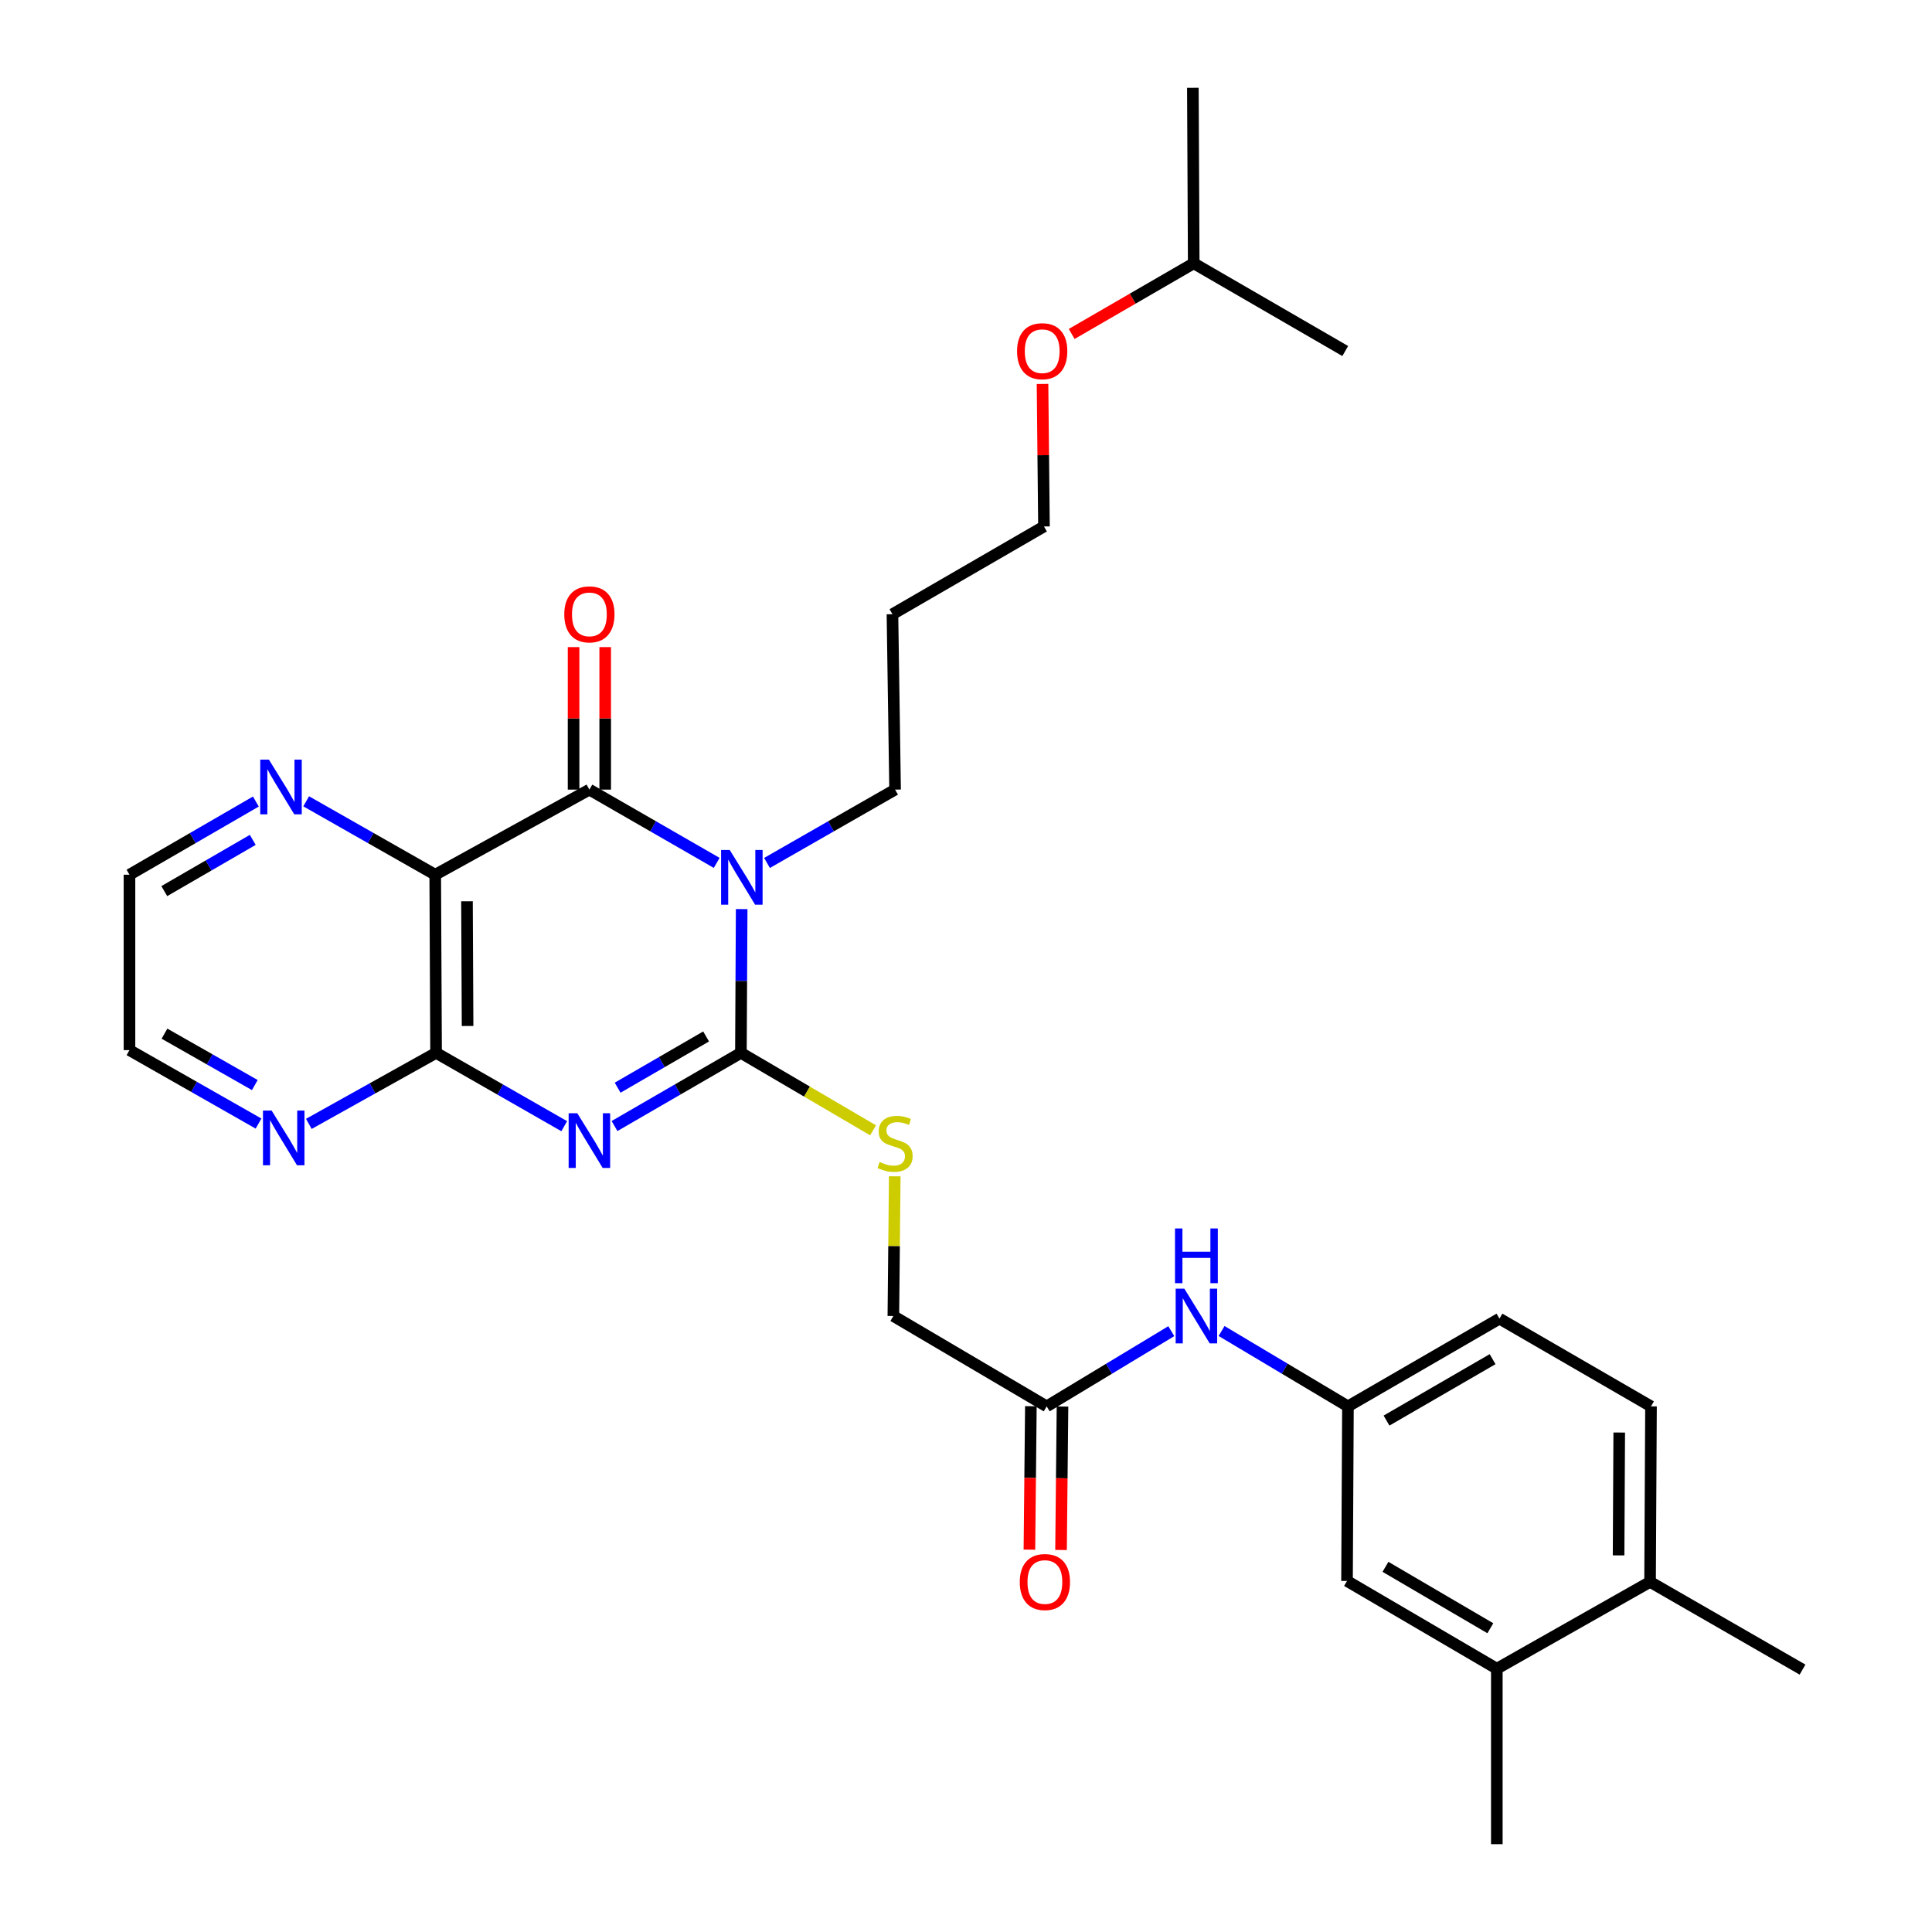 <?xml version='1.0' encoding='iso-8859-1'?>
<svg version='1.1' baseProfile='full'
              xmlns='http://www.w3.org/2000/svg'
                      xmlns:rdkit='http://www.rdkit.org/xml'
                      xmlns:xlink='http://www.w3.org/1999/xlink'
                  xml:space='preserve'
width='1000px' height='1000px' viewBox='0 0 1000 1000'>
<!-- END OF HEADER -->
<rect style='opacity:1.0;fill:#FFFFFF;stroke:none' width='1000' height='1000' x='0' y='0'> </rect>
<path class='bond-1' d='M 383.889,470.547 L 383.692,507.752' style='fill:none;fill-rule:evenodd;stroke:#0000FF;stroke-width:6px;stroke-linecap:butt;stroke-linejoin:miter;stroke-opacity:1' />
<path class='bond-1' d='M 383.692,507.752 L 383.494,544.956' style='fill:none;fill-rule:evenodd;stroke:#000000;stroke-width:6px;stroke-linecap:butt;stroke-linejoin:miter;stroke-opacity:1' />
<path class='bond-2' d='M 370.96,446.626 L 338.014,427.665' style='fill:none;fill-rule:evenodd;stroke:#0000FF;stroke-width:6px;stroke-linecap:butt;stroke-linejoin:miter;stroke-opacity:1' />
<path class='bond-2' d='M 338.014,427.665 L 305.069,408.705' style='fill:none;fill-rule:evenodd;stroke:#000000;stroke-width:6px;stroke-linecap:butt;stroke-linejoin:miter;stroke-opacity:1' />
<path class='bond-15' d='M 397.001,446.659 L 430.147,427.682' style='fill:none;fill-rule:evenodd;stroke:#0000FF;stroke-width:6px;stroke-linecap:butt;stroke-linejoin:miter;stroke-opacity:1' />
<path class='bond-15' d='M 430.147,427.682 L 463.293,408.705' style='fill:none;fill-rule:evenodd;stroke:#000000;stroke-width:6px;stroke-linecap:butt;stroke-linejoin:miter;stroke-opacity:1' />
<path class='bond-0' d='M 318.074,582.836 L 350.784,563.896' style='fill:none;fill-rule:evenodd;stroke:#0000FF;stroke-width:6px;stroke-linecap:butt;stroke-linejoin:miter;stroke-opacity:1' />
<path class='bond-0' d='M 350.784,563.896 L 383.494,544.956' style='fill:none;fill-rule:evenodd;stroke:#000000;stroke-width:6px;stroke-linecap:butt;stroke-linejoin:miter;stroke-opacity:1' />
<path class='bond-0' d='M 319.684,562.987 L 342.581,549.729' style='fill:none;fill-rule:evenodd;stroke:#0000FF;stroke-width:6px;stroke-linecap:butt;stroke-linejoin:miter;stroke-opacity:1' />
<path class='bond-0' d='M 342.581,549.729 L 365.478,536.471' style='fill:none;fill-rule:evenodd;stroke:#000000;stroke-width:6px;stroke-linecap:butt;stroke-linejoin:miter;stroke-opacity:1' />
<path class='bond-30' d='M 292.043,582.913 L 258.879,563.935' style='fill:none;fill-rule:evenodd;stroke:#0000FF;stroke-width:6px;stroke-linecap:butt;stroke-linejoin:miter;stroke-opacity:1' />
<path class='bond-30' d='M 258.879,563.935 L 225.716,544.956' style='fill:none;fill-rule:evenodd;stroke:#000000;stroke-width:6px;stroke-linecap:butt;stroke-linejoin:miter;stroke-opacity:1' />
<path class='bond-5' d='M 383.494,544.956 L 417.697,565.005' style='fill:none;fill-rule:evenodd;stroke:#000000;stroke-width:6px;stroke-linecap:butt;stroke-linejoin:miter;stroke-opacity:1' />
<path class='bond-5' d='M 417.697,565.005 L 451.901,585.053' style='fill:none;fill-rule:evenodd;stroke:#CCCC00;stroke-width:6px;stroke-linecap:butt;stroke-linejoin:miter;stroke-opacity:1' />
<path class='bond-3' d='M 305.069,408.705 L 225.27,452.752' style='fill:none;fill-rule:evenodd;stroke:#000000;stroke-width:6px;stroke-linecap:butt;stroke-linejoin:miter;stroke-opacity:1' />
<path class='bond-9' d='M 313.254,408.705 L 313.254,371.823' style='fill:none;fill-rule:evenodd;stroke:#000000;stroke-width:6px;stroke-linecap:butt;stroke-linejoin:miter;stroke-opacity:1' />
<path class='bond-9' d='M 313.254,371.823 L 313.254,334.941' style='fill:none;fill-rule:evenodd;stroke:#FF0000;stroke-width:6px;stroke-linecap:butt;stroke-linejoin:miter;stroke-opacity:1' />
<path class='bond-9' d='M 296.883,408.705 L 296.883,371.823' style='fill:none;fill-rule:evenodd;stroke:#000000;stroke-width:6px;stroke-linecap:butt;stroke-linejoin:miter;stroke-opacity:1' />
<path class='bond-9' d='M 296.883,371.823 L 296.883,334.941' style='fill:none;fill-rule:evenodd;stroke:#FF0000;stroke-width:6px;stroke-linecap:butt;stroke-linejoin:miter;stroke-opacity:1' />
<path class='bond-4' d='M 225.27,452.752 L 225.716,544.956' style='fill:none;fill-rule:evenodd;stroke:#000000;stroke-width:6px;stroke-linecap:butt;stroke-linejoin:miter;stroke-opacity:1' />
<path class='bond-4' d='M 241.708,466.503 L 242.019,531.046' style='fill:none;fill-rule:evenodd;stroke:#000000;stroke-width:6px;stroke-linecap:butt;stroke-linejoin:miter;stroke-opacity:1' />
<path class='bond-6' d='M 225.27,452.752 L 191.875,433.754' style='fill:none;fill-rule:evenodd;stroke:#000000;stroke-width:6px;stroke-linecap:butt;stroke-linejoin:miter;stroke-opacity:1' />
<path class='bond-6' d='M 191.875,433.754 L 158.48,414.757' style='fill:none;fill-rule:evenodd;stroke:#0000FF;stroke-width:6px;stroke-linecap:butt;stroke-linejoin:miter;stroke-opacity:1' />
<path class='bond-7' d='M 225.716,544.956 L 192.784,563.338' style='fill:none;fill-rule:evenodd;stroke:#000000;stroke-width:6px;stroke-linecap:butt;stroke-linejoin:miter;stroke-opacity:1' />
<path class='bond-7' d='M 192.784,563.338 L 159.852,581.72' style='fill:none;fill-rule:evenodd;stroke:#0000FF;stroke-width:6px;stroke-linecap:butt;stroke-linejoin:miter;stroke-opacity:1' />
<path class='bond-17' d='M 463.122,608.847 L 462.762,645.004' style='fill:none;fill-rule:evenodd;stroke:#CCCC00;stroke-width:6px;stroke-linecap:butt;stroke-linejoin:miter;stroke-opacity:1' />
<path class='bond-17' d='M 462.762,645.004 L 462.402,681.162' style='fill:none;fill-rule:evenodd;stroke:#000000;stroke-width:6px;stroke-linecap:butt;stroke-linejoin:miter;stroke-opacity:1' />
<path class='bond-21' d='M 132.438,414.872 L 99.728,433.812' style='fill:none;fill-rule:evenodd;stroke:#0000FF;stroke-width:6px;stroke-linecap:butt;stroke-linejoin:miter;stroke-opacity:1' />
<path class='bond-21' d='M 99.728,433.812 L 67.019,452.752' style='fill:none;fill-rule:evenodd;stroke:#000000;stroke-width:6px;stroke-linecap:butt;stroke-linejoin:miter;stroke-opacity:1' />
<path class='bond-21' d='M 130.829,434.721 L 107.932,447.979' style='fill:none;fill-rule:evenodd;stroke:#0000FF;stroke-width:6px;stroke-linecap:butt;stroke-linejoin:miter;stroke-opacity:1' />
<path class='bond-21' d='M 107.932,447.979 L 85.035,461.237' style='fill:none;fill-rule:evenodd;stroke:#000000;stroke-width:6px;stroke-linecap:butt;stroke-linejoin:miter;stroke-opacity:1' />
<path class='bond-31' d='M 133.817,581.557 L 100.418,562.552' style='fill:none;fill-rule:evenodd;stroke:#0000FF;stroke-width:6px;stroke-linecap:butt;stroke-linejoin:miter;stroke-opacity:1' />
<path class='bond-31' d='M 100.418,562.552 L 67.019,543.546' style='fill:none;fill-rule:evenodd;stroke:#000000;stroke-width:6px;stroke-linecap:butt;stroke-linejoin:miter;stroke-opacity:1' />
<path class='bond-31' d='M 131.894,561.627 L 108.514,548.323' style='fill:none;fill-rule:evenodd;stroke:#0000FF;stroke-width:6px;stroke-linecap:butt;stroke-linejoin:miter;stroke-opacity:1' />
<path class='bond-31' d='M 108.514,548.323 L 85.135,535.02' style='fill:none;fill-rule:evenodd;stroke:#000000;stroke-width:6px;stroke-linecap:butt;stroke-linejoin:miter;stroke-opacity:1' />
<path class='bond-8' d='M 541.764,727.937 L 462.402,681.162' style='fill:none;fill-rule:evenodd;stroke:#000000;stroke-width:6px;stroke-linecap:butt;stroke-linejoin:miter;stroke-opacity:1' />
<path class='bond-10' d='M 541.764,727.937 L 574.011,708.473' style='fill:none;fill-rule:evenodd;stroke:#000000;stroke-width:6px;stroke-linecap:butt;stroke-linejoin:miter;stroke-opacity:1' />
<path class='bond-10' d='M 574.011,708.473 L 606.259,689.01' style='fill:none;fill-rule:evenodd;stroke:#0000FF;stroke-width:6px;stroke-linecap:butt;stroke-linejoin:miter;stroke-opacity:1' />
<path class='bond-16' d='M 533.579,727.853 L 533.2,764.977' style='fill:none;fill-rule:evenodd;stroke:#000000;stroke-width:6px;stroke-linecap:butt;stroke-linejoin:miter;stroke-opacity:1' />
<path class='bond-16' d='M 533.2,764.977 L 532.821,802.102' style='fill:none;fill-rule:evenodd;stroke:#FF0000;stroke-width:6px;stroke-linecap:butt;stroke-linejoin:miter;stroke-opacity:1' />
<path class='bond-16' d='M 549.949,728.02 L 549.57,765.145' style='fill:none;fill-rule:evenodd;stroke:#000000;stroke-width:6px;stroke-linecap:butt;stroke-linejoin:miter;stroke-opacity:1' />
<path class='bond-16' d='M 549.57,765.145 L 549.191,802.269' style='fill:none;fill-rule:evenodd;stroke:#FF0000;stroke-width:6px;stroke-linecap:butt;stroke-linejoin:miter;stroke-opacity:1' />
<path class='bond-12' d='M 632.285,688.928 L 664.99,708.432' style='fill:none;fill-rule:evenodd;stroke:#0000FF;stroke-width:6px;stroke-linecap:butt;stroke-linejoin:miter;stroke-opacity:1' />
<path class='bond-12' d='M 664.99,708.432 L 697.696,727.937' style='fill:none;fill-rule:evenodd;stroke:#000000;stroke-width:6px;stroke-linecap:butt;stroke-linejoin:miter;stroke-opacity:1' />
<path class='bond-11' d='M 774.757,863.715 L 697.214,818.304' style='fill:none;fill-rule:evenodd;stroke:#000000;stroke-width:6px;stroke-linecap:butt;stroke-linejoin:miter;stroke-opacity:1' />
<path class='bond-11' d='M 771.399,842.776 L 717.118,810.989' style='fill:none;fill-rule:evenodd;stroke:#000000;stroke-width:6px;stroke-linecap:butt;stroke-linejoin:miter;stroke-opacity:1' />
<path class='bond-24' d='M 774.757,863.715 L 774.757,954.545' style='fill:none;fill-rule:evenodd;stroke:#000000;stroke-width:6px;stroke-linecap:butt;stroke-linejoin:miter;stroke-opacity:1' />
<path class='bond-32' d='M 774.757,863.715 L 854.074,818.777' style='fill:none;fill-rule:evenodd;stroke:#000000;stroke-width:6px;stroke-linecap:butt;stroke-linejoin:miter;stroke-opacity:1' />
<path class='bond-13' d='M 697.696,727.937 L 697.214,818.304' style='fill:none;fill-rule:evenodd;stroke:#000000;stroke-width:6px;stroke-linecap:butt;stroke-linejoin:miter;stroke-opacity:1' />
<path class='bond-19' d='M 697.696,727.937 L 776.121,682.526' style='fill:none;fill-rule:evenodd;stroke:#000000;stroke-width:6px;stroke-linecap:butt;stroke-linejoin:miter;stroke-opacity:1' />
<path class='bond-19' d='M 717.663,735.292 L 772.561,703.505' style='fill:none;fill-rule:evenodd;stroke:#000000;stroke-width:6px;stroke-linecap:butt;stroke-linejoin:miter;stroke-opacity:1' />
<path class='bond-14' d='M 854.074,818.777 L 854.556,727.937' style='fill:none;fill-rule:evenodd;stroke:#000000;stroke-width:6px;stroke-linecap:butt;stroke-linejoin:miter;stroke-opacity:1' />
<path class='bond-14' d='M 837.776,805.064 L 838.113,741.476' style='fill:none;fill-rule:evenodd;stroke:#000000;stroke-width:6px;stroke-linecap:butt;stroke-linejoin:miter;stroke-opacity:1' />
<path class='bond-25' d='M 854.074,818.777 L 932.981,864.188' style='fill:none;fill-rule:evenodd;stroke:#000000;stroke-width:6px;stroke-linecap:butt;stroke-linejoin:miter;stroke-opacity:1' />
<path class='bond-20' d='M 463.293,408.705 L 461.929,317.911' style='fill:none;fill-rule:evenodd;stroke:#000000;stroke-width:6px;stroke-linecap:butt;stroke-linejoin:miter;stroke-opacity:1' />
<path class='bond-18' d='M 854.556,727.937 L 776.121,682.526' style='fill:none;fill-rule:evenodd;stroke:#000000;stroke-width:6px;stroke-linecap:butt;stroke-linejoin:miter;stroke-opacity:1' />
<path class='bond-26' d='M 461.929,317.911 L 540.354,272.5' style='fill:none;fill-rule:evenodd;stroke:#000000;stroke-width:6px;stroke-linecap:butt;stroke-linejoin:miter;stroke-opacity:1' />
<path class='bond-23' d='M 67.019,452.752 L 67.019,543.546' style='fill:none;fill-rule:evenodd;stroke:#000000;stroke-width:6px;stroke-linecap:butt;stroke-linejoin:miter;stroke-opacity:1' />
<path class='bond-22' d='M 539.608,198.727 L 539.981,235.613' style='fill:none;fill-rule:evenodd;stroke:#FF0000;stroke-width:6px;stroke-linecap:butt;stroke-linejoin:miter;stroke-opacity:1' />
<path class='bond-22' d='M 539.981,235.613 L 540.354,272.5' style='fill:none;fill-rule:evenodd;stroke:#000000;stroke-width:6px;stroke-linecap:butt;stroke-linejoin:miter;stroke-opacity:1' />
<path class='bond-27' d='M 554.701,172.858 L 586.286,154.572' style='fill:none;fill-rule:evenodd;stroke:#FF0000;stroke-width:6px;stroke-linecap:butt;stroke-linejoin:miter;stroke-opacity:1' />
<path class='bond-27' d='M 586.286,154.572 L 617.87,136.285' style='fill:none;fill-rule:evenodd;stroke:#000000;stroke-width:6px;stroke-linecap:butt;stroke-linejoin:miter;stroke-opacity:1' />
<path class='bond-28' d='M 617.87,136.285 L 696.295,181.696' style='fill:none;fill-rule:evenodd;stroke:#000000;stroke-width:6px;stroke-linecap:butt;stroke-linejoin:miter;stroke-opacity:1' />
<path class='bond-29' d='M 617.87,136.285 L 617.424,45.455' style='fill:none;fill-rule:evenodd;stroke:#000000;stroke-width:6px;stroke-linecap:butt;stroke-linejoin:miter;stroke-opacity:1' />
<path  class='atom-0' d='M 377.716 439.956
L 386.996 454.956
Q 387.916 456.436, 389.396 459.116
Q 390.876 461.796, 390.956 461.956
L 390.956 439.956
L 394.716 439.956
L 394.716 468.276
L 390.836 468.276
L 380.876 451.876
Q 379.716 449.956, 378.476 447.756
Q 377.276 445.556, 376.916 444.876
L 376.916 468.276
L 373.236 468.276
L 373.236 439.956
L 377.716 439.956
' fill='#0000FF'/>
<path  class='atom-1' d='M 298.809 576.207
L 308.089 591.207
Q 309.009 592.687, 310.489 595.367
Q 311.969 598.047, 312.049 598.207
L 312.049 576.207
L 315.809 576.207
L 315.809 604.527
L 311.929 604.527
L 301.969 588.127
Q 300.809 586.207, 299.569 584.007
Q 298.369 581.807, 298.009 581.127
L 298.009 604.527
L 294.329 604.527
L 294.329 576.207
L 298.809 576.207
' fill='#0000FF'/>
<path  class='atom-6' d='M 455.293 601.451
Q 455.613 601.571, 456.933 602.131
Q 458.253 602.691, 459.693 603.051
Q 461.173 603.371, 462.613 603.371
Q 465.293 603.371, 466.853 602.091
Q 468.413 600.771, 468.413 598.491
Q 468.413 596.931, 467.613 595.971
Q 466.853 595.011, 465.653 594.491
Q 464.453 593.971, 462.453 593.371
Q 459.933 592.611, 458.413 591.891
Q 456.933 591.171, 455.853 589.651
Q 454.813 588.131, 454.813 585.571
Q 454.813 582.011, 457.213 579.811
Q 459.653 577.611, 464.453 577.611
Q 467.733 577.611, 471.453 579.171
L 470.533 582.251
Q 467.133 580.851, 464.573 580.851
Q 461.813 580.851, 460.293 582.011
Q 458.773 583.131, 458.813 585.091
Q 458.813 586.611, 459.573 587.531
Q 460.373 588.451, 461.493 588.971
Q 462.653 589.491, 464.573 590.091
Q 467.133 590.891, 468.653 591.691
Q 470.173 592.491, 471.253 594.131
Q 472.373 595.731, 472.373 598.491
Q 472.373 602.411, 469.733 604.531
Q 467.133 606.611, 462.773 606.611
Q 460.253 606.611, 458.333 606.051
Q 456.453 605.531, 454.213 604.611
L 455.293 601.451
' fill='#CCCC00'/>
<path  class='atom-7' d='M 139.184 393.181
L 148.464 408.181
Q 149.384 409.661, 150.864 412.341
Q 152.344 415.021, 152.424 415.181
L 152.424 393.181
L 156.184 393.181
L 156.184 421.501
L 152.304 421.501
L 142.344 405.101
Q 141.184 403.181, 139.944 400.981
Q 138.744 398.781, 138.384 398.101
L 138.384 421.501
L 134.704 421.501
L 134.704 393.181
L 139.184 393.181
' fill='#0000FF'/>
<path  class='atom-8' d='M 140.594 574.816
L 149.874 589.816
Q 150.794 591.296, 152.274 593.976
Q 153.754 596.656, 153.834 596.816
L 153.834 574.816
L 157.594 574.816
L 157.594 603.136
L 153.714 603.136
L 143.754 586.736
Q 142.594 584.816, 141.354 582.616
Q 140.154 580.416, 139.794 579.736
L 139.794 603.136
L 136.114 603.136
L 136.114 574.816
L 140.594 574.816
' fill='#0000FF'/>
<path  class='atom-10' d='M 292.069 317.991
Q 292.069 311.191, 295.429 307.391
Q 298.789 303.591, 305.069 303.591
Q 311.349 303.591, 314.709 307.391
Q 318.069 311.191, 318.069 317.991
Q 318.069 324.871, 314.669 328.791
Q 311.269 332.671, 305.069 332.671
Q 298.829 332.671, 295.429 328.791
Q 292.069 324.911, 292.069 317.991
M 305.069 329.471
Q 309.389 329.471, 311.709 326.591
Q 314.069 323.671, 314.069 317.991
Q 314.069 312.431, 311.709 309.631
Q 309.389 306.791, 305.069 306.791
Q 300.749 306.791, 298.389 309.591
Q 296.069 312.391, 296.069 317.991
Q 296.069 323.711, 298.389 326.591
Q 300.749 329.471, 305.069 329.471
' fill='#FF0000'/>
<path  class='atom-11' d='M 613.002 667.002
L 622.282 682.002
Q 623.202 683.482, 624.682 686.162
Q 626.162 688.842, 626.242 689.002
L 626.242 667.002
L 630.002 667.002
L 630.002 695.322
L 626.122 695.322
L 616.162 678.922
Q 615.002 677.002, 613.762 674.802
Q 612.562 672.602, 612.202 671.922
L 612.202 695.322
L 608.522 695.322
L 608.522 667.002
L 613.002 667.002
' fill='#0000FF'/>
<path  class='atom-11' d='M 608.182 635.85
L 612.022 635.85
L 612.022 647.89
L 626.502 647.89
L 626.502 635.85
L 630.342 635.85
L 630.342 664.17
L 626.502 664.17
L 626.502 651.09
L 612.022 651.09
L 612.022 664.17
L 608.182 664.17
L 608.182 635.85
' fill='#0000FF'/>
<path  class='atom-17' d='M 527.836 818.857
Q 527.836 812.057, 531.196 808.257
Q 534.556 804.457, 540.836 804.457
Q 547.116 804.457, 550.476 808.257
Q 553.836 812.057, 553.836 818.857
Q 553.836 825.737, 550.436 829.657
Q 547.036 833.537, 540.836 833.537
Q 534.596 833.537, 531.196 829.657
Q 527.836 825.777, 527.836 818.857
M 540.836 830.337
Q 545.156 830.337, 547.476 827.457
Q 549.836 824.537, 549.836 818.857
Q 549.836 813.297, 547.476 810.497
Q 545.156 807.657, 540.836 807.657
Q 536.516 807.657, 534.156 810.457
Q 531.836 813.257, 531.836 818.857
Q 531.836 824.577, 534.156 827.457
Q 536.516 830.337, 540.836 830.337
' fill='#FF0000'/>
<path  class='atom-23' d='M 526.436 181.776
Q 526.436 174.976, 529.796 171.176
Q 533.156 167.376, 539.436 167.376
Q 545.716 167.376, 549.076 171.176
Q 552.436 174.976, 552.436 181.776
Q 552.436 188.656, 549.036 192.576
Q 545.636 196.456, 539.436 196.456
Q 533.196 196.456, 529.796 192.576
Q 526.436 188.696, 526.436 181.776
M 539.436 193.256
Q 543.756 193.256, 546.076 190.376
Q 548.436 187.456, 548.436 181.776
Q 548.436 176.216, 546.076 173.416
Q 543.756 170.576, 539.436 170.576
Q 535.116 170.576, 532.756 173.376
Q 530.436 176.176, 530.436 181.776
Q 530.436 187.496, 532.756 190.376
Q 535.116 193.256, 539.436 193.256
' fill='#FF0000'/>
</svg>
